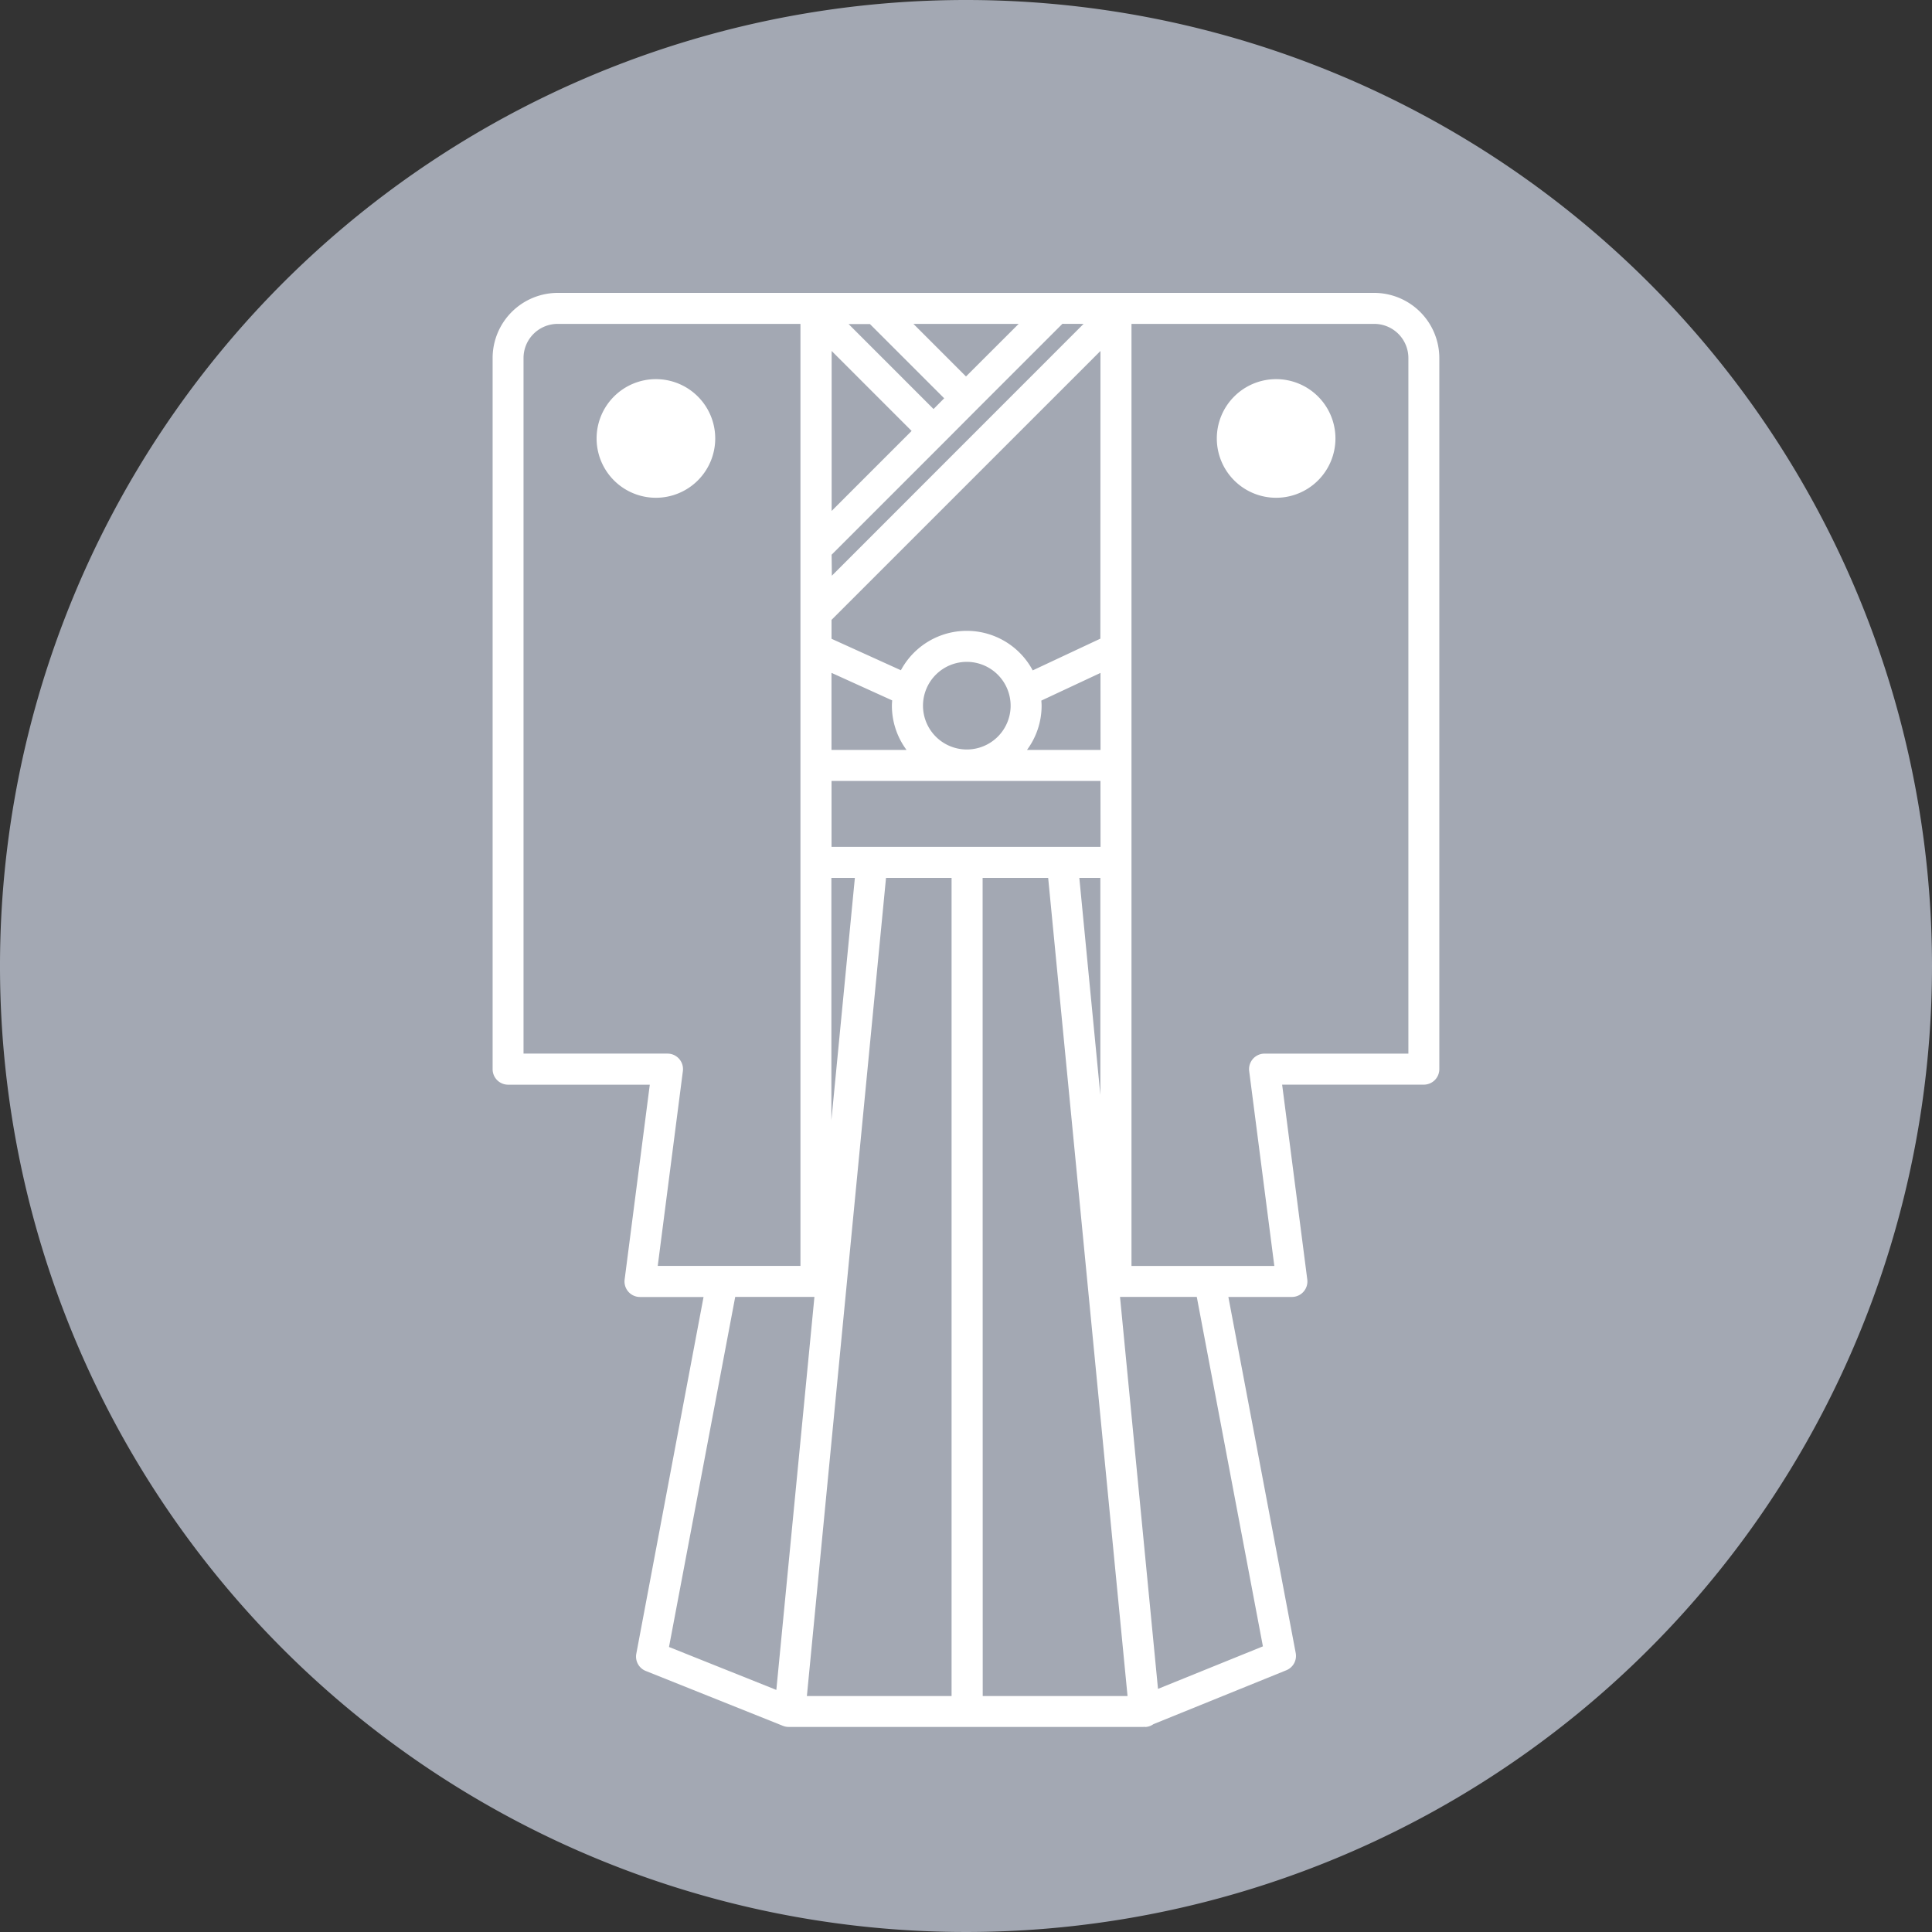 <?xml version="1.0" encoding="UTF-8"?> <svg xmlns="http://www.w3.org/2000/svg" xmlns:xlink="http://www.w3.org/1999/xlink" id="グループ_231" data-name="グループ 231" width="90" height="90" viewBox="0 0 90 90"><rect x="0" y="0" width="90" height="90" fill="#333333" stroke="none"/><defs><clipPath id="clip-path"><rect id="長方形_503" data-name="長方形 503" width="90" height="90" fill="none"></rect></clipPath></defs><g id="グループ_230" data-name="グループ 230" clip-path="url(#clip-path)"><path id="パス_4266" data-name="パス 4266" d="M90,45A45,45,0,1,1,45,0,45,45,0,0,1,90,45" fill="#a3a8b3"></path><path id="パス_4267" data-name="パス 4267" d="M88.731,28.337H50.694A3.037,3.037,0,0,0,47.66,31.37V64.5a.722.722,0,0,0,.722.722h6.6l-1.172,9.075a.722.722,0,0,0,.716.815h2.96L54.353,91.733a.721.721,0,0,0,.442.8l6.386,2.555a.72.72,0,0,0,.268.052H77.976c.01,0,.018,0,.028-.005s.018.005.028.005a.7.7,0,0,0,.071,0,.715.715,0,0,0,.342-.13L84.634,92.5a.722.722,0,0,0,.438-.8l-3.138-16.59h2.96a.722.722,0,0,0,.716-.815l-1.171-9.075h6.6a.722.722,0,0,0,.722-.722V31.37a3.037,3.037,0,0,0-3.034-3.033M69.712,32.23l-2.448-2.448h4.9ZM68.2,33.747l-3.958-3.959.994,0,3.46,3.459Zm-1.021,1.021-3.726,3.726V31.042Zm8.8,14.859H72.553a3.46,3.46,0,0,0,.681-2.061c0-.08-.007-.158-.012-.237l2.755-1.289Zm0,4.518H63.448V51.071H75.976Zm-4.188-6.579a2.041,2.041,0,1,1-2.041-2.041,2.043,2.043,0,0,1,2.041,2.041m-4.845,2.061h-3.5v-3.59l2.827,1.283c-.006.081-.013.163-.013.246a3.46,3.46,0,0,0,.681,2.061m-3.5,5.962h1.094l-1.094,11.29Zm2.545,0h3.054V93.7H62.3Zm4.5,0h3.054L77.237,93.7H70.491Zm4.505,0h.98V65.7Zm.98-11.145L72.82,45.922a3.483,3.483,0,0,0-6.141-.006L63.448,44.45v-.881L75.976,31.042Zm-.782-14.663L63.463,41.512l-.011-.978,5.376-5.376,1.395-1.4h0l3.98-3.98ZM56.35,64.02a.722.722,0,0,0-.543-.246H49.1V31.37a1.591,1.591,0,0,1,1.589-1.589H62V73.664H55.352l1.171-9.075a.722.722,0,0,0-.173-.569m2.611,11.089h3.69L60.877,93.416l-5-2ZM83.543,91.387l-4.887,1.98L76.887,75.109h3.576ZM90.32,63.775h-6.7a.722.722,0,0,0-.716.815l1.171,9.075H77.421V29.781h11.31A1.591,1.591,0,0,1,90.32,31.37ZM55.267,37.881a2.763,2.763,0,1,1,2.763-2.763,2.763,2.763,0,0,1-2.763,2.763m31.655-2.763a2.763,2.763,0,1,1-2.763-2.763,2.763,2.763,0,0,1,2.763,2.763" transform="translate(-24.712 -14.693)" fill="#fff"></path></g></svg> 